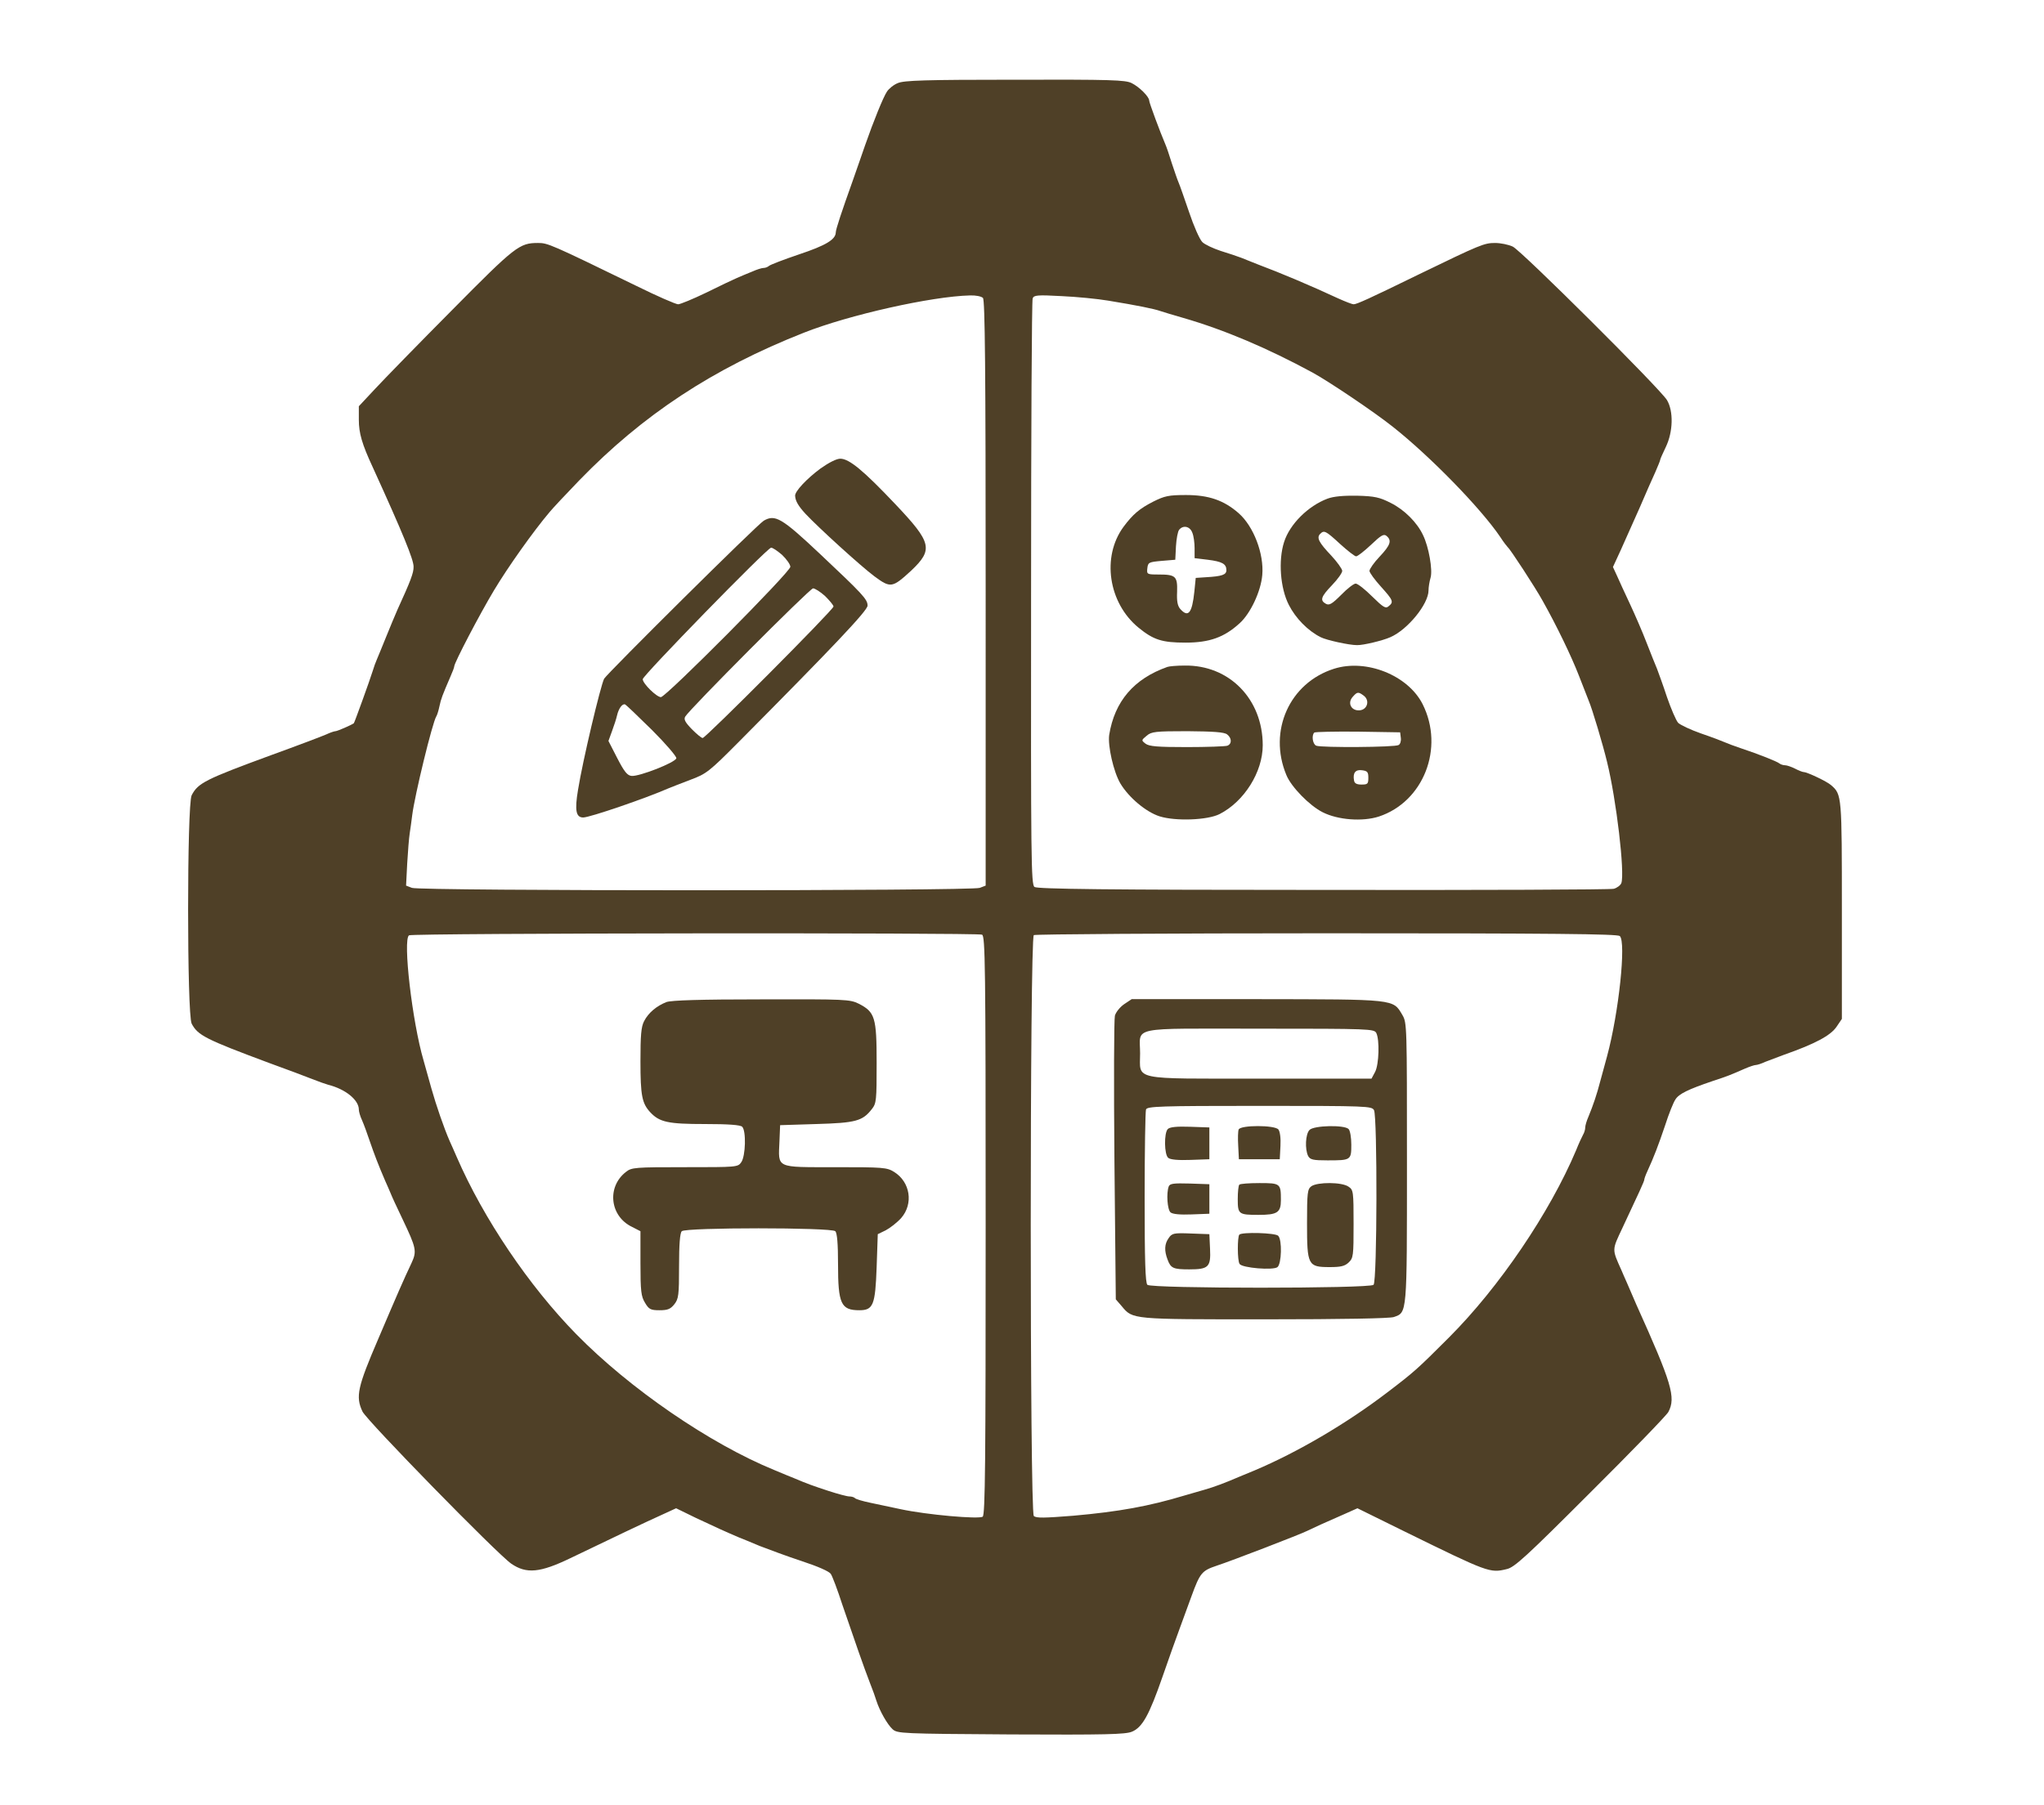 <?xml version="1.0" encoding="UTF-8"?>
<svg data-bbox="82.825 35.078 728.175 728.789" viewBox="0 0 900 795" height="1060" width="1200" xmlns="http://www.w3.org/2000/svg" data-type="color">
    <g>
        <path d="M395.3 36.6c-1.8.7-4 2.5-4.8 3.8-1.6 2.4-5.9 13-9.6 23.6-1 3-3.5 10-5.4 15.5-4.9 13.7-7.5 21.5-7.5 22.9-.1 3.1-4.4 5.7-16.1 9.6-6.8 2.3-12.8 4.6-13.3 5.1-.6.5-1.6.9-2.4.9s-3 .7-5 1.6c-2.1.8-5 2.1-6.7 2.8-1.6.7-7.8 3.6-13.6 6.5-5.8 2.8-11.4 5.1-12.3 5.1-1 0-9.3-3.6-18.4-8.1-37.8-18.4-39-18.9-43.3-18.9-8.2 0-10 1.4-37.8 29.5-14.7 14.8-30 30.5-33.9 34.7l-7.2 7.7v6c0 5.8 1.4 10.7 6.1 20.8 13.4 29.4 18 40.7 18 43.8.1 2.7-1.3 6.3-7.1 19-1 2.2-3.2 7.6-5 12s-3.6 8.9-4.1 10-1.3 3.3-1.8 5c-1.3 4.2-8 22.7-8.3 23-1.1.8-7.3 3.5-8.1 3.5-.5 0-2.3.6-4 1.4-1.8.8-12.6 4.9-24.2 9.1-29.1 10.7-32.3 12.3-35.1 17.7-2.1 4-2.1 96.6 0 100.6 2.7 5.1 5.9 6.8 34.1 17.3 7.7 2.8 16.3 6 19 7.1 2.8 1.1 5.9 2.2 7 2.5 7.6 1.9 13.5 6.7 13.5 10.9 0 .9.6 3 1.4 4.7.8 1.8 2.3 5.9 3.4 9.2 2 5.8 3.7 10.3 6.8 17.5.9 1.9 1.9 4.4 2.4 5.5.4 1.1 2.8 6.3 5.3 11.5 6 12.6 6.3 14 3.9 19.2-3.6 7.6-5.9 12.9-14.6 33.3-9.2 21.4-10.1 25.5-7 32.1 1.9 4 59.3 62.7 65.5 67 6.7 4.6 12.7 4 26-2.4 17.2-8.3 34-16.3 40.5-19.2l6.1-2.8 8.6 4.2c7.8 3.7 14 6.5 19.2 8.7 1.1.4 5.2 2.1 9 3.7 3.9 1.5 12.2 4.6 18.6 6.7 7 2.3 12 4.5 12.7 5.6.7 1 3 7.1 5.1 13.6 5.4 15.8 9.5 27.6 12.1 34.3 1.2 3 2.5 6.6 2.9 8 1.4 4.4 4.8 10.4 7.1 12.5 2.1 1.9 3.8 2 52.1 2.3 41.5.2 50.4 0 53.3-1.2 4.6-1.9 7.6-7.3 13.5-24.3 2.6-7.6 6-17 7.4-20.8 1.4-3.9 3.8-10.4 5.3-14.5 3.8-10.4 4.6-11.3 11.1-13.5 6.2-2 37.1-13.9 40-15.4 2.2-1.1 9-4.2 16.4-7.4l5.6-2.5 20.9 10.3c36.7 18 37.4 18.3 44.8 16.5 3.4-.7 8.6-5.5 36.8-33.7 18.1-18 33.6-34 34.4-35.5 3.4-6.4 1.5-12.7-14.1-47.3-1.4-3.3-3.3-7.6-4.1-9.5-.9-1.9-1.9-4.4-2.4-5.5-4.3-9.6-4.3-8.8.4-18.8 7.1-15.1 9.6-20.5 9.6-21.2 0-.4.6-2.1 1.4-3.8 2.8-6.1 4.8-11.3 7.8-20.2 1.6-5 3.6-10 4.5-11.3 1.5-2.5 5.7-4.5 16.3-8.1 6.7-2.2 7.7-2.6 14.3-5.5 2.1-.9 4.2-1.6 4.8-1.6s2.5-.6 4.2-1.4c1.8-.7 5.5-2.1 8.2-3.1 13.7-4.8 20.6-8.5 23.2-12.4l2.3-3.4V401c0-50.6 0-51.1-4.7-55.2-1.9-1.7-10.6-5.8-12.1-5.8-.5 0-2.3-.7-3.8-1.5-1.6-.8-3.6-1.5-4.4-1.5-.9 0-2-.4-2.5-.8-1.1-.9-8.9-4-17-6.7-2.7-.9-5.9-2.1-7-2.6s-5.8-2.3-10.5-3.9c-4.6-1.6-9.2-3.8-10.1-4.7-.9-1-3.1-6.1-4.9-11.3-1.7-5.2-3.8-10.9-4.4-12.5-.7-1.7-2.8-6.8-4.6-11.5s-5.1-12.3-7.3-17-4.8-10.3-5.7-12.4l-1.8-3.9 3.5-7.6c1.9-4.2 5.6-12.6 8.3-18.6 2.6-6.1 5.7-13.1 6.9-15.7 1.1-2.6 2.1-4.9 2.1-5.3 0-.3 1.1-2.8 2.5-5.7 3.2-6.7 3.4-15.7.5-20.6-3.1-5.1-64.1-65.8-67.9-67.6-1.9-.9-5.4-1.6-7.8-1.6-4.8 0-6.5.7-33.3 13.7-22.1 10.8-27.6 13.3-29 13.3-.6 0-3.7-1.2-6.8-2.6-12.3-5.7-24.8-11-35.7-15.1-2.2-.9-5.3-2.1-7-2.8-1.6-.6-5.7-2-9-3-3.3-1.1-7-2.8-8.1-3.9-1.2-1.2-3.8-7.1-5.8-13.1-2.1-6.1-4.1-11.9-4.6-13s-1.8-4.9-3-8.5c-1.1-3.6-2.4-7.4-2.9-8.5-2.2-5.1-7.1-18.3-7.1-19.2 0-1.7-4.3-6-7.7-7.7-2.8-1.4-8.9-1.6-51.5-1.5-39.2 0-48.9.3-51.5 1.5m37.5 94.6c.9.9 1.2 31.2 1.2 130V390l-2.6 1c-3.6 1.4-246.3 1.4-250 0l-2.6-1 .5-9.8c.3-5.3.8-11.3 1.1-13.2s.8-5.5 1.1-8c1.1-8.8 8.9-40.8 10.6-43.5.4-.6 1-2.6 1.4-4.5.7-3.3 1.2-4.6 4.9-13.2.9-2 1.6-3.9 1.6-4.3 0-1.6 11.2-23 17.5-33.5 6.1-10.2 17.3-26 24.5-34.5 1.4-1.7 7.2-7.9 13-13.9 28-28.9 58.9-49.3 99-65.1 19.7-7.8 56.2-16 73.1-16.4 2.5-.1 5 .4 5.7 1.1m55.2 1.2c12.8 2.1 20.2 3.6 23 4.6 1.4.5 5.9 1.8 10 3 18 5.2 37.1 13.3 57 24.1 7.3 4 26.9 17.2 35.1 23.7 16.5 13 39 36.1 47.5 48.7 1.4 2.2 3 4.2 3.3 4.5 1 .7 12.1 17.7 15.3 23.5 6.3 11.2 12.7 24.5 16 33 1.9 4.9 3.9 9.9 4.3 11 1.6 3.7 6.3 19.5 8.1 27 4.1 16.6 7.9 48.9 6.3 53.4-.4 1-1.9 2.1-3.3 2.5-1.5.4-59.1.6-128 .5-95.3 0-125.8-.4-127.1-1.3-1.5-1.1-1.6-12-1.5-129.3 0-70.5.3-129 .7-129.9.5-1.4 2-1.6 12.7-1 6.7.3 15.9 1.2 20.6 2m-55.6 279.2c1.4.6 1.6 12.8 1.6 127.9 0 104.6-.2 127.5-1.3 128.4-1.6 1.2-24.6-.8-36.2-3.3-3.8-.8-9.8-2.1-13.2-2.8s-6.5-1.6-6.9-2.1c-.4-.4-1.5-.7-2.4-.7-1 0-5.1-1.1-9.1-2.4-6.7-2.2-9.3-3.1-15.4-5.7-1.1-.4-4.9-2-8.5-3.5-28.4-11.6-63.8-35.9-87.3-59.9-20.7-21.1-40.8-50.8-52.6-78-1.2-2.8-2.6-5.9-3.1-7-2.5-5.7-6-15.9-8-23-1.2-4.4-2.8-10-3.5-12.5-5-17-9.2-53.3-6.4-55.1 1.6-1 249.8-1.2 252.3-.3m280.8.6c2.9 2.4-.4 33.8-5.6 53-.9 3.2-2.2 8.2-3 11-1.5 5.8-3.1 10.5-5.2 15.6-.8 1.8-1.4 3.9-1.4 4.7 0 .9-.4 2.3-1 3.3-.5.9-1.9 3.9-3 6.7-11.6 27.5-33.9 60.4-56 82.5-13.9 13.9-15.2 15.1-27.3 24.3-17.8 13.6-39.5 26.3-58.2 34.2-2.2.9-5.3 2.2-7 2.9-6 2.6-11.1 4.5-15 5.6-2.2.6-6.2 1.8-9 2.6-15.6 4.7-28.7 7.1-49 8.9-12.6 1-16.3 1.1-17.3.1-1.8-1.8-1.8-254.6 0-255.8.7-.4 58.7-.8 128.9-.8 100.5 0 127.9.3 129.1 1.2" fill="#4f4027" data-color="1"/>
        <path d="M361.3 206.3c-6.2 4.6-11.3 10.1-11.2 12 .1 2.3 1.4 4.5 4.5 7.9 5.8 6.2 24.4 23.1 30.4 27.6 7.2 5.3 7.9 5.1 16.2-2.5 9.8-9.3 9.1-12.3-6.9-29.2-14.1-14.9-20.4-20.1-24.3-20.1-1.7 0-5 1.7-8.7 4.3" fill="#4f4027" data-color="1"/>
        <path d="M336.3 229.3c-2.8 1.6-68.9 67.2-70.3 69.6-1.6 3.2-9.4 35.9-11.5 49-1.5 9-.9 12.1 2.3 12.1 2.9 0 27.4-8.4 37.7-12.9 1.1-.5 5.4-2.1 9.5-3.7 7-2.6 8.2-3.5 21.5-16.9 41.1-41.4 56.5-57.6 56.5-59.8 0-2.8-2.1-5-21.2-23-16.6-15.6-19.5-17.3-24.5-14.4m8 15c2 1.9 3.7 4.3 3.7 5.3 0 2.3-54.8 57.4-57 57.4-1.9 0-8-6-8-7.9 0-1.6 54.7-57.7 56.5-57.9.6-.1 2.7 1.3 4.8 3.1m19 18.2c2 2 3.7 4 3.7 4.6 0 1.4-56.3 57.9-57.6 57.9-.6 0-2.7-1.8-4.8-3.9-2.9-3-3.6-4.3-2.9-5.5 1.8-3.2 54.8-56.4 56.3-56.5.8 0 3.2 1.5 5.3 3.4m-76.2 59c6 6 10.8 11.6 10.7 12.4-.4 1.9-16.3 8.1-19.7 7.8-1.9-.2-3.2-1.8-6.3-7.8l-3.9-7.6 1.6-4.4c.9-2.4 1.9-5.5 2.2-6.9.7-3 2.3-5.2 3.5-4.8.5.2 5.8 5.3 11.9 11.3" fill="#4f4027" data-color="1"/>
        <path d="M507.8 220.9c-6.1 3.1-9 5.6-13.1 11.1-9.7 13.2-6.7 33.5 6.6 44.4 6.6 5.4 10.4 6.6 20.7 6.6 10.5 0 17-2.3 23.8-8.5 4.8-4.3 9.4-14.1 10-21.3.8-9.3-3.8-21.4-10.4-27.2-6.5-5.7-13.2-8-23.2-8-7.6 0-9.4.4-14.4 2.9m17.2 13.7c.6 1.4 1 4.5 1 6.8v4.4l5.8.7c6.3.8 8.2 1.8 8.2 4.6 0 2-1.9 2.7-9 3.1l-4.5.3-.6 6c-1 9.6-2.7 11.6-6.2 7.7-1.2-1.4-1.6-3.4-1.4-7.6.2-6.8-.6-7.6-8.1-7.6-5.2 0-5.3-.1-5-2.8.3-2.5.6-2.7 6.3-3.2l6-.5.3-6c.2-3.2.8-6.5 1.4-7.2 1.8-2.2 4.8-1.5 5.8 1.3" fill="#4f4027" data-color="1"/>
        <path d="M584.5 219.6c-8.5 3.2-16.6 11.2-19.1 19.1-2.6 8.1-1.7 20.3 2.1 27.7 3 5.9 8.4 11.4 14 14.2 2.5 1.3 12.5 3.5 16 3.5 2.6.1 11.4-2 14.7-3.5 7.6-3.3 16.8-14.6 16.8-20.6 0-1.4.4-3.9.9-5.6 1-3.4-.8-13.6-3.3-18.7-2.6-5.6-8.2-11.2-14.2-14.2-4.9-2.5-7.1-3-14.8-3.2-6.1-.1-10.4.3-13.1 1.3m5.5 19.9c3.3 3 6.5 5.5 7.1 5.5.7 0 3.6-2.3 6.6-5.1 4.4-4.2 5.6-4.9 6.8-3.9 2.4 2 1.8 4-3 9.1-2.5 2.6-4.5 5.5-4.5 6.3s2.3 3.9 5 6.9c5.4 6 5.8 6.8 3.4 8.7-1.3 1.1-2.3.5-7.2-4.3-3.2-3.2-6.4-5.7-7.3-5.7-.8 0-3.7 2.2-6.3 4.9-4.1 4.1-5.3 4.8-6.8 4-2.7-1.5-2.2-3.1 2.7-8.2 2.5-2.6 4.5-5.4 4.5-6.3 0-.8-2.2-3.9-4.8-6.7-5.5-5.8-6.6-7.9-4.9-9.6s2.4-1.4 8.7 4.4" fill="#4f4027" data-color="1"/>
        <path d="M514 293.7c-14.7 5.2-23.2 15.1-25.6 29.9-.7 4.8 1.9 16.3 4.9 21.4 3.7 6.2 11.3 12.6 17.3 14.5 7 2.2 21.1 1.7 26.4-1 10.8-5.5 19-18.5 19-30.3 0-20.3-14.7-35.4-34.4-35.1-3.4 0-6.8.3-7.6.6m26.3 29.7c2.1 1.6 2.2 4.2.1 5-.9.3-8.9.6-17.8.6-12.9 0-16.6-.3-18.2-1.5-1.9-1.5-1.9-1.5.5-3.5 2.1-1.8 3.8-2 18-2 11.4.1 16.1.4 17.4 1.4" fill="#4f4027" data-color="1"/>
        <path d="M587.4 294.5c-19.6 6.2-29.1 27.4-21 46.8 2.1 5.2 10.2 13.5 16 16.4 6.7 3.4 17.5 4.2 24.7 1.9 19.7-6.5 29-30.2 19.3-49.5-6.4-12.7-24.8-20.1-39-15.6m13 11.8c2.8 2 1.8 6.1-1.6 6.5-3.7.4-5.7-3.1-3.2-5.9 2-2.3 2.5-2.3 4.8-.6m16.4 18.6c.2 1.3-.2 2.8-1 3.2-1.5 1-33.8 1.2-36.2.3-1.6-.6-2.2-4.5-.9-5.8.4-.3 9-.5 19.2-.4l18.6.3zm-14.3 17.6c0 2.7-.3 3-3 3-2.1 0-3.1-.5-3.3-1.8-.6-3.3.6-4.9 3.5-4.5 2.4.3 2.8.8 2.8 3.3" fill="#4f4027" data-color="1"/>
        <path d="M293.4 441.3c-4.3 1.7-7.9 4.7-9.8 8.4-1.3 2.5-1.6 6.2-1.6 17.7 0 15.1.7 18.5 4.3 22.4 4.1 4.4 7.9 5.2 24.1 5.2 10.5 0 15.6.4 16.4 1.2 1.8 1.8 1.5 12.9-.4 15.6-1.5 2.2-1.9 2.2-24.8 2.2-22.1 0-23.5.1-26 2.1-8.5 6.6-7.1 19.5 2.7 24.2l3.7 1.9v14.1c0 12.4.3 14.6 2 17.4 1.7 2.9 2.5 3.3 6.4 3.3 3.6 0 4.8-.5 6.5-2.6 1.9-2.4 2.1-4 2.1-16.8 0-9.7.4-14.6 1.2-15.4 1.7-1.7 65.9-1.7 67.6 0 .8.8 1.2 5.5 1.2 14.5 0 17.5 1.3 20.3 9.4 20.3 6.1 0 7-2.3 7.6-18.9l.5-14.6 3.5-1.7c1.9-1 5-3.4 6.8-5.4 5.5-6.3 4-15.9-3.1-20.3-3.2-2-4.8-2.1-26-2.1-26.4 0-25 .6-24.5-11.3l.3-7.2 16-.5c17.3-.5 20.3-1.3 24.4-6.6 2-2.5 2.1-3.9 2.1-20.3 0-20.1-.7-22.4-7.9-26.1-3.9-1.9-5.7-2-42.8-1.9-27.1 0-39.7.4-41.9 1.2" fill="#4f4027" data-color="1"/>
        <path d="M495 442.2c-1.9 1.3-3.7 3.6-4.1 5.1-.4 1.6-.5 30.3-.2 63.9l.6 61 2.6 3c4.9 5.9 4.2 5.8 62.9 5.8 35 0 55-.4 56.9-1 5.9-2.1 5.8-.6 5.8-67.9 0-60.3 0-61.7-2-65.1-4.2-7.1-2.6-6.9-64.1-7h-55.1zm111 12.7c1.5 3 1.2 13.8-.5 17.1l-1.6 3H555c-57.4 0-53 .9-53-11.1 0-12.1-5.6-10.9 52.5-10.9 48.8 0 50.5.1 51.5 1.9m-1 34c1.5 3 1.4 75.3-.2 76.9-1.7 1.7-97.9 1.7-99.6 0-.9-.9-1.2-10.8-1.2-38.4 0-20.5.3-37.9.6-38.8.5-1.4 5.9-1.6 50-1.6 47.7 0 49.4.1 50.4 1.9" fill="#4f4027" data-color="1"/>
        <path d="M514.2 497.2c-1.7 1.7-1.6 11.3.2 12.7.9.8 4.5 1.1 9.8.9l8.3-.3v-14l-8.5-.3c-5.8-.2-8.9.1-9.8 1" fill="#4f4027" data-color="1"/>
        <path d="M545.4 497.4c-.3.7-.4 4-.2 7.2l.3 5.9h18l.3-5.8c.2-3.5-.2-6.4-.9-7.3-1.6-2-16.7-2-17.5 0" fill="#4f4027" data-color="1"/>
        <path d="M576.6 497.6c-1.8 1.8-2.1 8.5-.6 11.5.9 1.6 2.2 1.9 8.5 1.9 10.3 0 10.5-.1 10.5-6.9 0-3.1-.5-6.2-1.2-6.9-1.9-1.9-15.3-1.6-17.2.4" fill="#4f4027" data-color="1"/>
        <path d="M514.6 522.5c-1.1 3-.6 10.2.8 11.4.9.8 4.3 1.1 9.3.9l7.8-.3v-13l-8.6-.3c-7.2-.2-8.8 0-9.3 1.3" fill="#4f4027" data-color="1"/>
        <path d="M545.7 521.7c-.4.3-.7 3.2-.7 6.4 0 6.6.4 6.9 9.1 6.9 8.3 0 9.9-1 9.9-6.5 0-7.3-.2-7.5-9.4-7.5-4.6 0-8.6.3-8.9.7" fill="#4f4027" data-color="1"/>
        <path d="M577.4 522.4c-1.7 1.3-1.9 2.7-1.9 16.4 0 18.4.4 19.2 10 19.2 4.8 0 6.6-.4 8.3-2 2.1-2 2.2-2.9 2.2-17 0-14.3-.1-15-2.2-16.4-2.9-2.1-13.7-2.1-16.4-.2" fill="#4f4027" data-color="1"/>
        <path d="M514.6 545.2c-1.9 2.6-2 5.6-.5 9.5 1.4 3.8 2.5 4.3 9.5 4.3 8.5 0 9.6-1 9.2-9l-.3-6.5-8.2-.3c-7.5-.3-8.3-.1-9.7 2" fill="#4f4027" data-color="1"/>
        <path d="M545.7 543.7c-.9.9-.9 11.5.1 12.9 1.1 1.8 14.9 2.9 16.7 1.4s2.1-12 .3-13.8c-1.3-1.3-15.9-1.7-17.1-.5" fill="#4f4027" data-color="1"/>
    </g>
</svg>
